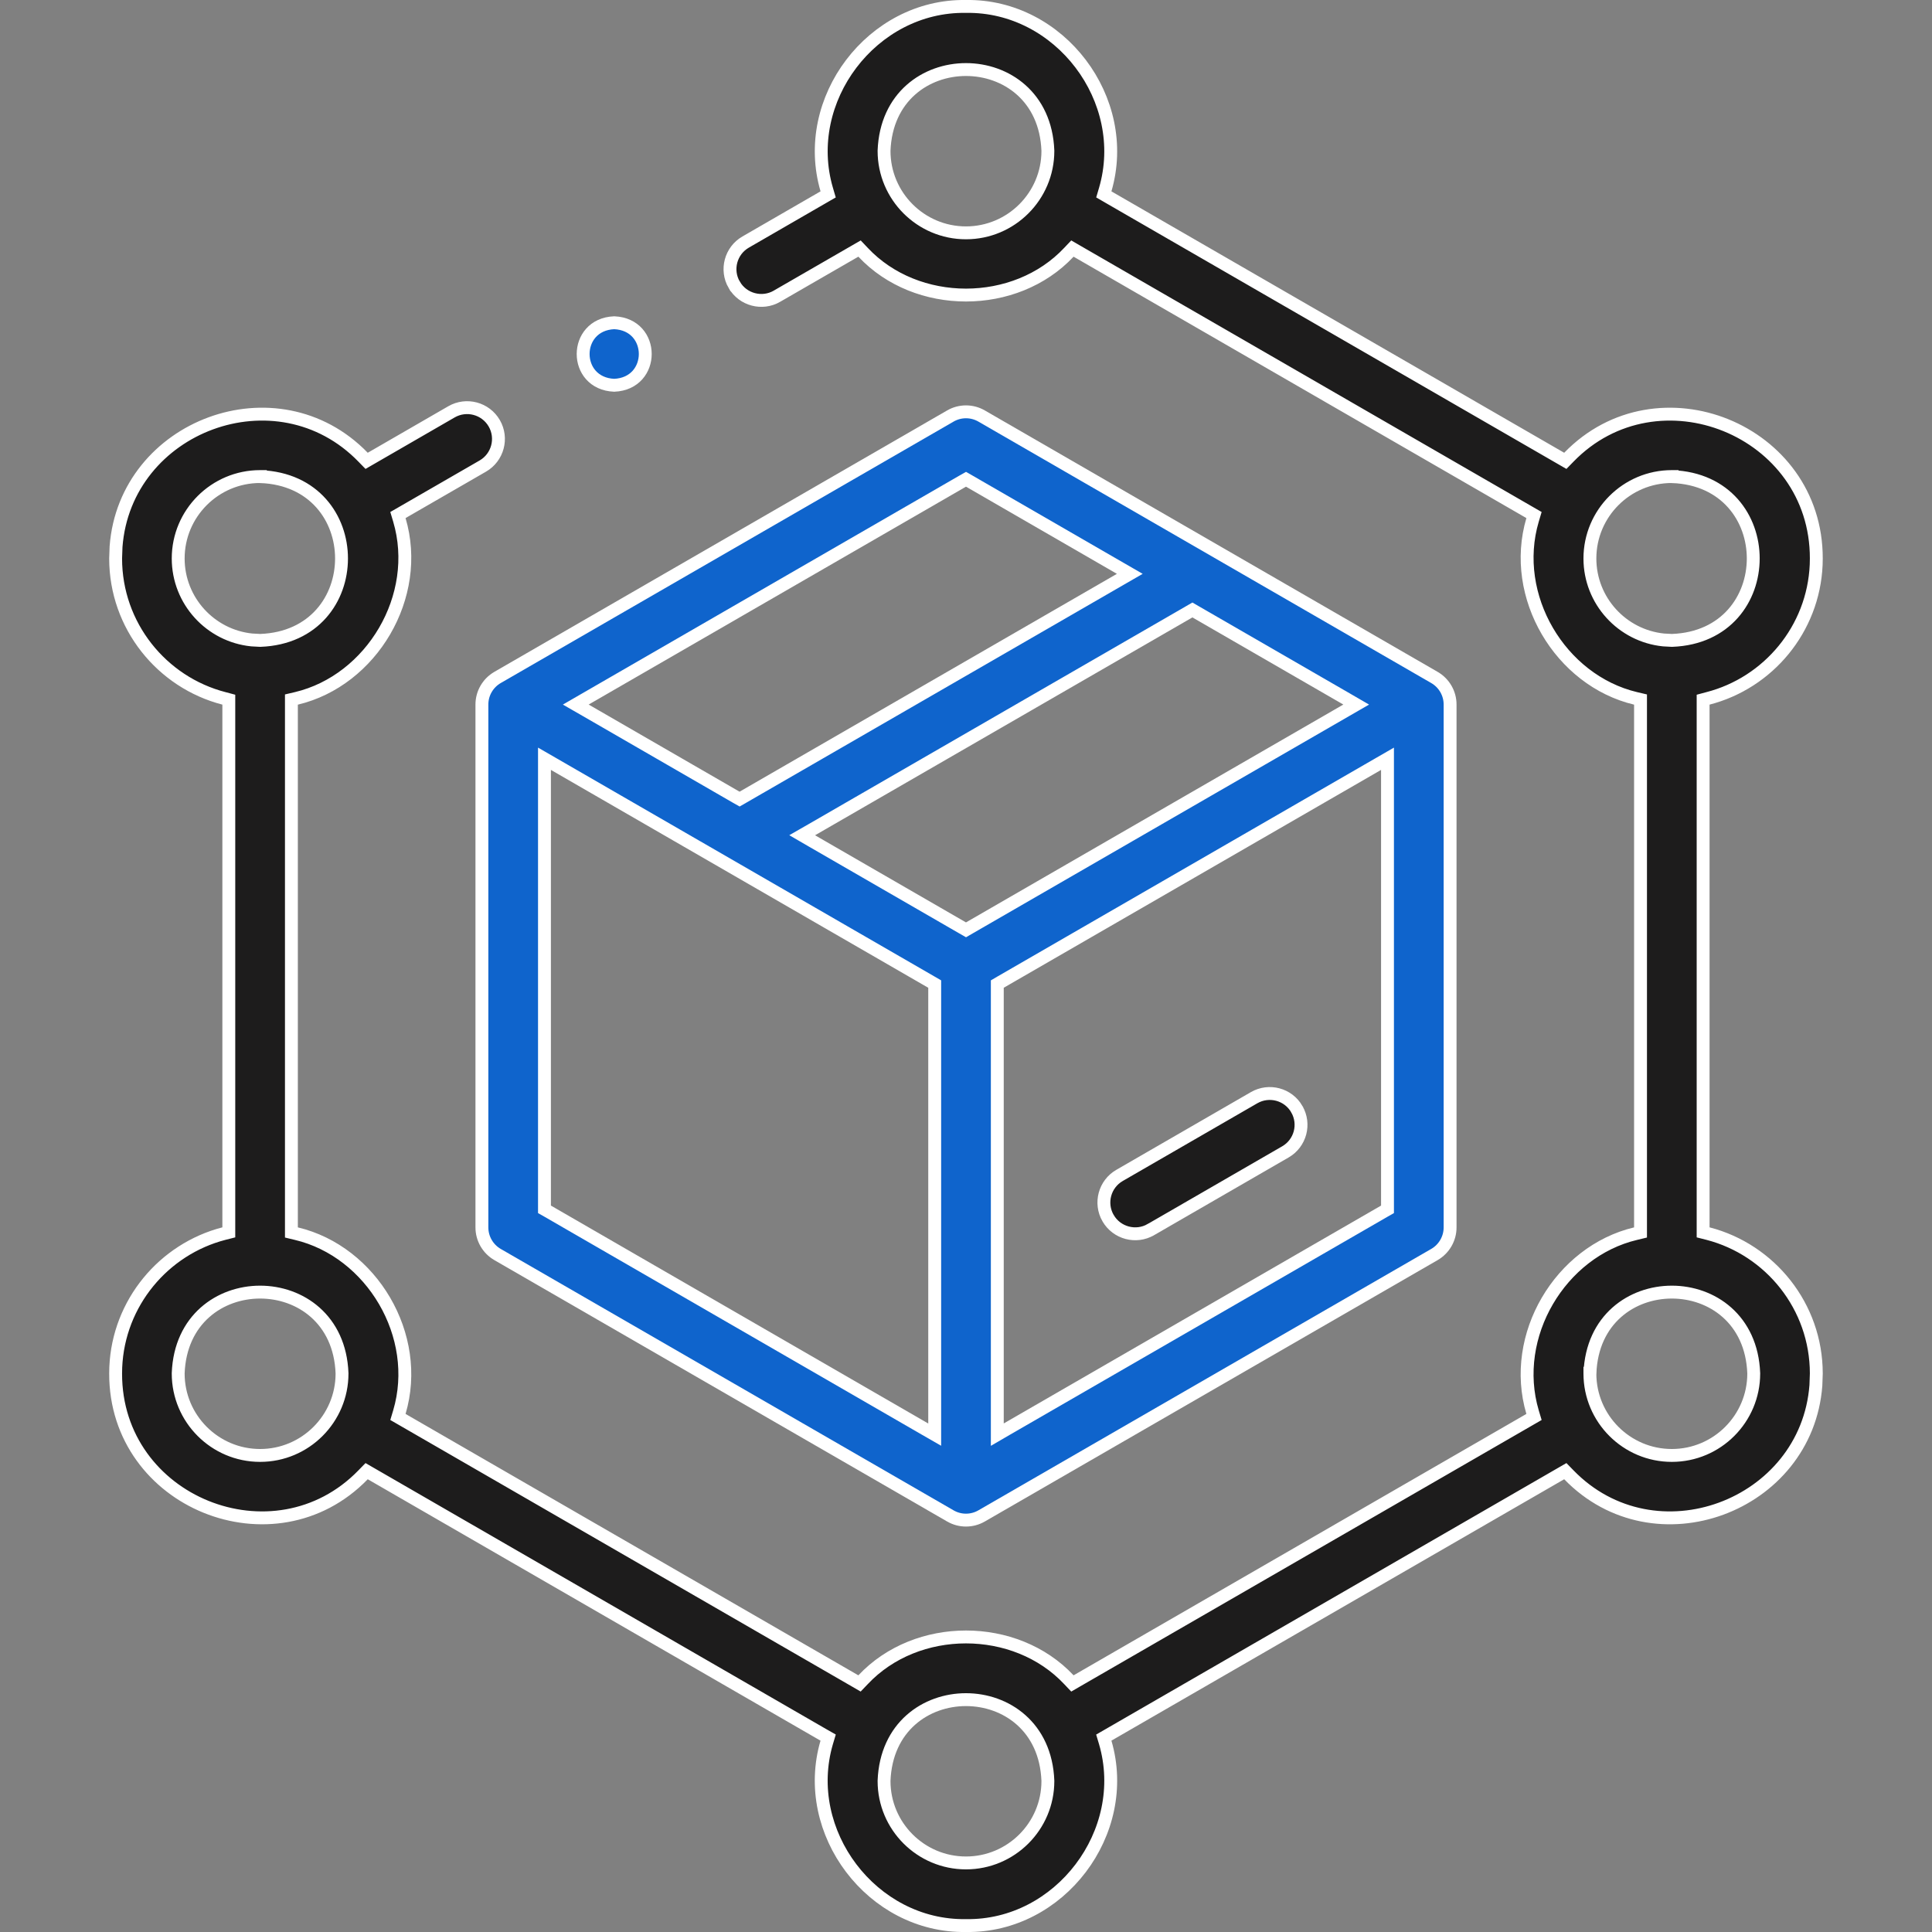<svg width="60" height="60" viewBox="0 0 60 60" fill="none" xmlns="http://www.w3.org/2000/svg">
<rect x="0" y="0" width="60" height="60" fill="#808080" stroke="none"/>
<g clip-path="url(#clip0_29042_66430)">
<path d="M8.078 14.8C6.675 14.8 5.534 15.941 5.534 17.344C5.534 18.659 6.537 19.744 7.818 19.874L8.078 19.888H8.086C11.446 19.76 11.447 14.929 8.086 14.801V14.8H8.078ZM51.92 14.8C50.517 14.8 49.376 15.941 49.376 17.344C49.376 18.659 50.379 19.743 51.66 19.874L51.92 19.888H51.928C55.288 19.761 55.29 14.928 51.928 14.801V14.8H51.92ZM32.543 55.305C32.416 51.944 27.583 51.943 27.455 55.305V55.312C27.455 56.715 28.596 57.855 29.999 57.855C31.402 57.855 32.543 56.715 32.543 55.312V55.305ZM10.622 42.648C10.495 39.288 5.662 39.287 5.534 42.648V42.656C5.534 44.059 6.675 45.2 8.078 45.2C9.481 45.2 10.622 44.059 10.622 42.656V42.648ZM54.464 42.648C54.337 39.288 49.505 39.287 49.377 42.648H49.376V42.656C49.376 44.059 50.517 45.2 51.92 45.2C53.323 45.2 54.464 44.059 54.464 42.656V42.648ZM50.948 21.725L50.795 21.689C48.457 21.133 46.893 18.521 47.595 16.146L47.64 15.995L47.503 15.916L33.441 7.798L33.305 7.719L33.196 7.834C31.533 9.606 28.466 9.607 26.803 7.834L26.694 7.719L26.557 7.798L24.129 9.199L24.128 9.2C23.672 9.465 23.071 9.312 22.802 8.844H22.801C22.532 8.379 22.692 7.785 23.157 7.517L25.582 6.116L25.719 6.037L25.675 5.887C24.858 3.1 27.084 0.155 29.996 0.2H30.002C32.915 0.155 35.14 3.1 34.324 5.887L34.28 6.037L34.416 6.116L48.477 14.234L48.612 14.312L48.721 14.2C51.475 11.359 56.415 13.339 56.407 17.344L56.403 17.538C56.318 19.539 54.915 21.206 53.042 21.689L52.892 21.729V38.272L53.042 38.31C54.975 38.81 56.407 40.57 56.407 42.656L56.394 43.025C56.109 46.779 51.391 48.553 48.721 45.8L48.612 45.688L48.477 45.766L34.416 53.884L34.279 53.963L34.324 54.113C35.141 56.9 32.914 59.845 30.002 59.8H29.996C27.084 59.845 24.858 56.901 25.674 54.113L25.719 53.963L25.582 53.885L11.521 45.766L11.386 45.688L11.277 45.8C8.523 48.641 3.583 46.661 3.591 42.656L3.595 42.461C3.681 40.461 5.083 38.794 6.956 38.31L7.106 38.272V21.729L6.956 21.689C5.023 21.19 3.591 19.43 3.591 17.344L3.604 16.975C3.889 13.221 8.608 11.447 11.277 14.2L11.386 14.312L11.521 14.234L14.021 12.79C14.486 12.522 15.081 12.681 15.35 13.146C15.618 13.61 15.459 14.205 14.994 14.474L12.495 15.916L12.358 15.995L12.403 16.145C13.106 18.52 11.542 21.133 9.204 21.689L9.05 21.725V38.275L9.204 38.312C11.542 38.867 13.106 41.48 12.403 43.855L12.358 44.005L12.495 44.084L26.557 52.202L26.693 52.281L26.803 52.166C28.466 50.394 31.533 50.394 33.196 52.166L33.305 52.281L33.441 52.202L47.503 44.084L47.64 44.005L47.595 43.855C46.892 41.48 48.457 38.867 50.795 38.312L50.948 38.275V21.725ZM32.543 4.681C32.416 1.32 27.583 1.319 27.455 4.681V4.688C27.455 6.09 28.596 7.231 29.999 7.231C31.402 7.231 32.543 6.09 32.543 4.688V4.681Z" fill="#1D1C1C" stroke="white" stroke-width="0.4"/>
<path d="M29.514 12.92C29.814 12.746 30.185 12.746 30.485 12.92L44.548 21.039C44.848 21.213 45.034 21.533 45.034 21.88V38.118C45.034 38.465 44.848 38.786 44.548 38.96L30.485 47.078C30.184 47.252 29.814 47.252 29.514 47.078L15.451 38.96C15.151 38.786 14.966 38.465 14.966 38.118V21.88C14.966 21.533 15.151 21.213 15.451 21.039L29.514 12.92ZM42.79 23.737L31.071 30.503L30.972 30.561V44.554L31.271 44.38L42.99 37.614L43.09 37.557V23.564L42.79 23.737ZM36.931 19.001L25.212 25.767L24.912 25.939L25.212 26.113L29.899 28.819L30 28.877L30.1 28.819L41.818 22.054L42.118 21.881L41.818 21.707L37.131 19.001L37.031 18.943L36.931 19.001ZM29.899 14.941L18.182 21.707L17.881 21.881L18.182 22.054L22.868 24.76L22.969 24.817L23.068 24.76L34.787 17.994L35.087 17.821L34.787 17.648L30.1 14.941L30 14.884L29.899 14.941ZM29.028 30.561L28.928 30.503L17.209 23.737L16.909 23.564V37.557L17.01 37.614L28.727 44.381L29.028 44.554V30.561Z" fill="#0F64CC" stroke="white" stroke-width="0.4"/>
<path d="M38.947 34.09C39.413 33.822 40.006 33.981 40.274 34.445V34.446C40.543 34.911 40.384 35.505 39.919 35.773L35.74 38.187H35.739C35.284 38.452 34.683 38.299 34.413 37.831L34.412 37.83C34.144 37.365 34.304 36.771 34.769 36.503L38.947 34.09Z" fill="#1D1C1C" stroke="white" stroke-width="0.4"/>
<path d="M19.074 10.023C20.361 10.076 20.361 11.911 19.074 11.965C17.787 11.91 17.791 10.077 19.074 10.023Z" fill="#0F64CC" stroke="white" stroke-width="0.4"/>
</g>
<defs>
<clipPath id="clip0_29042_66430">
<rect width="60" height="60" fill="white"/>
</clipPath>
</defs>
</svg>
